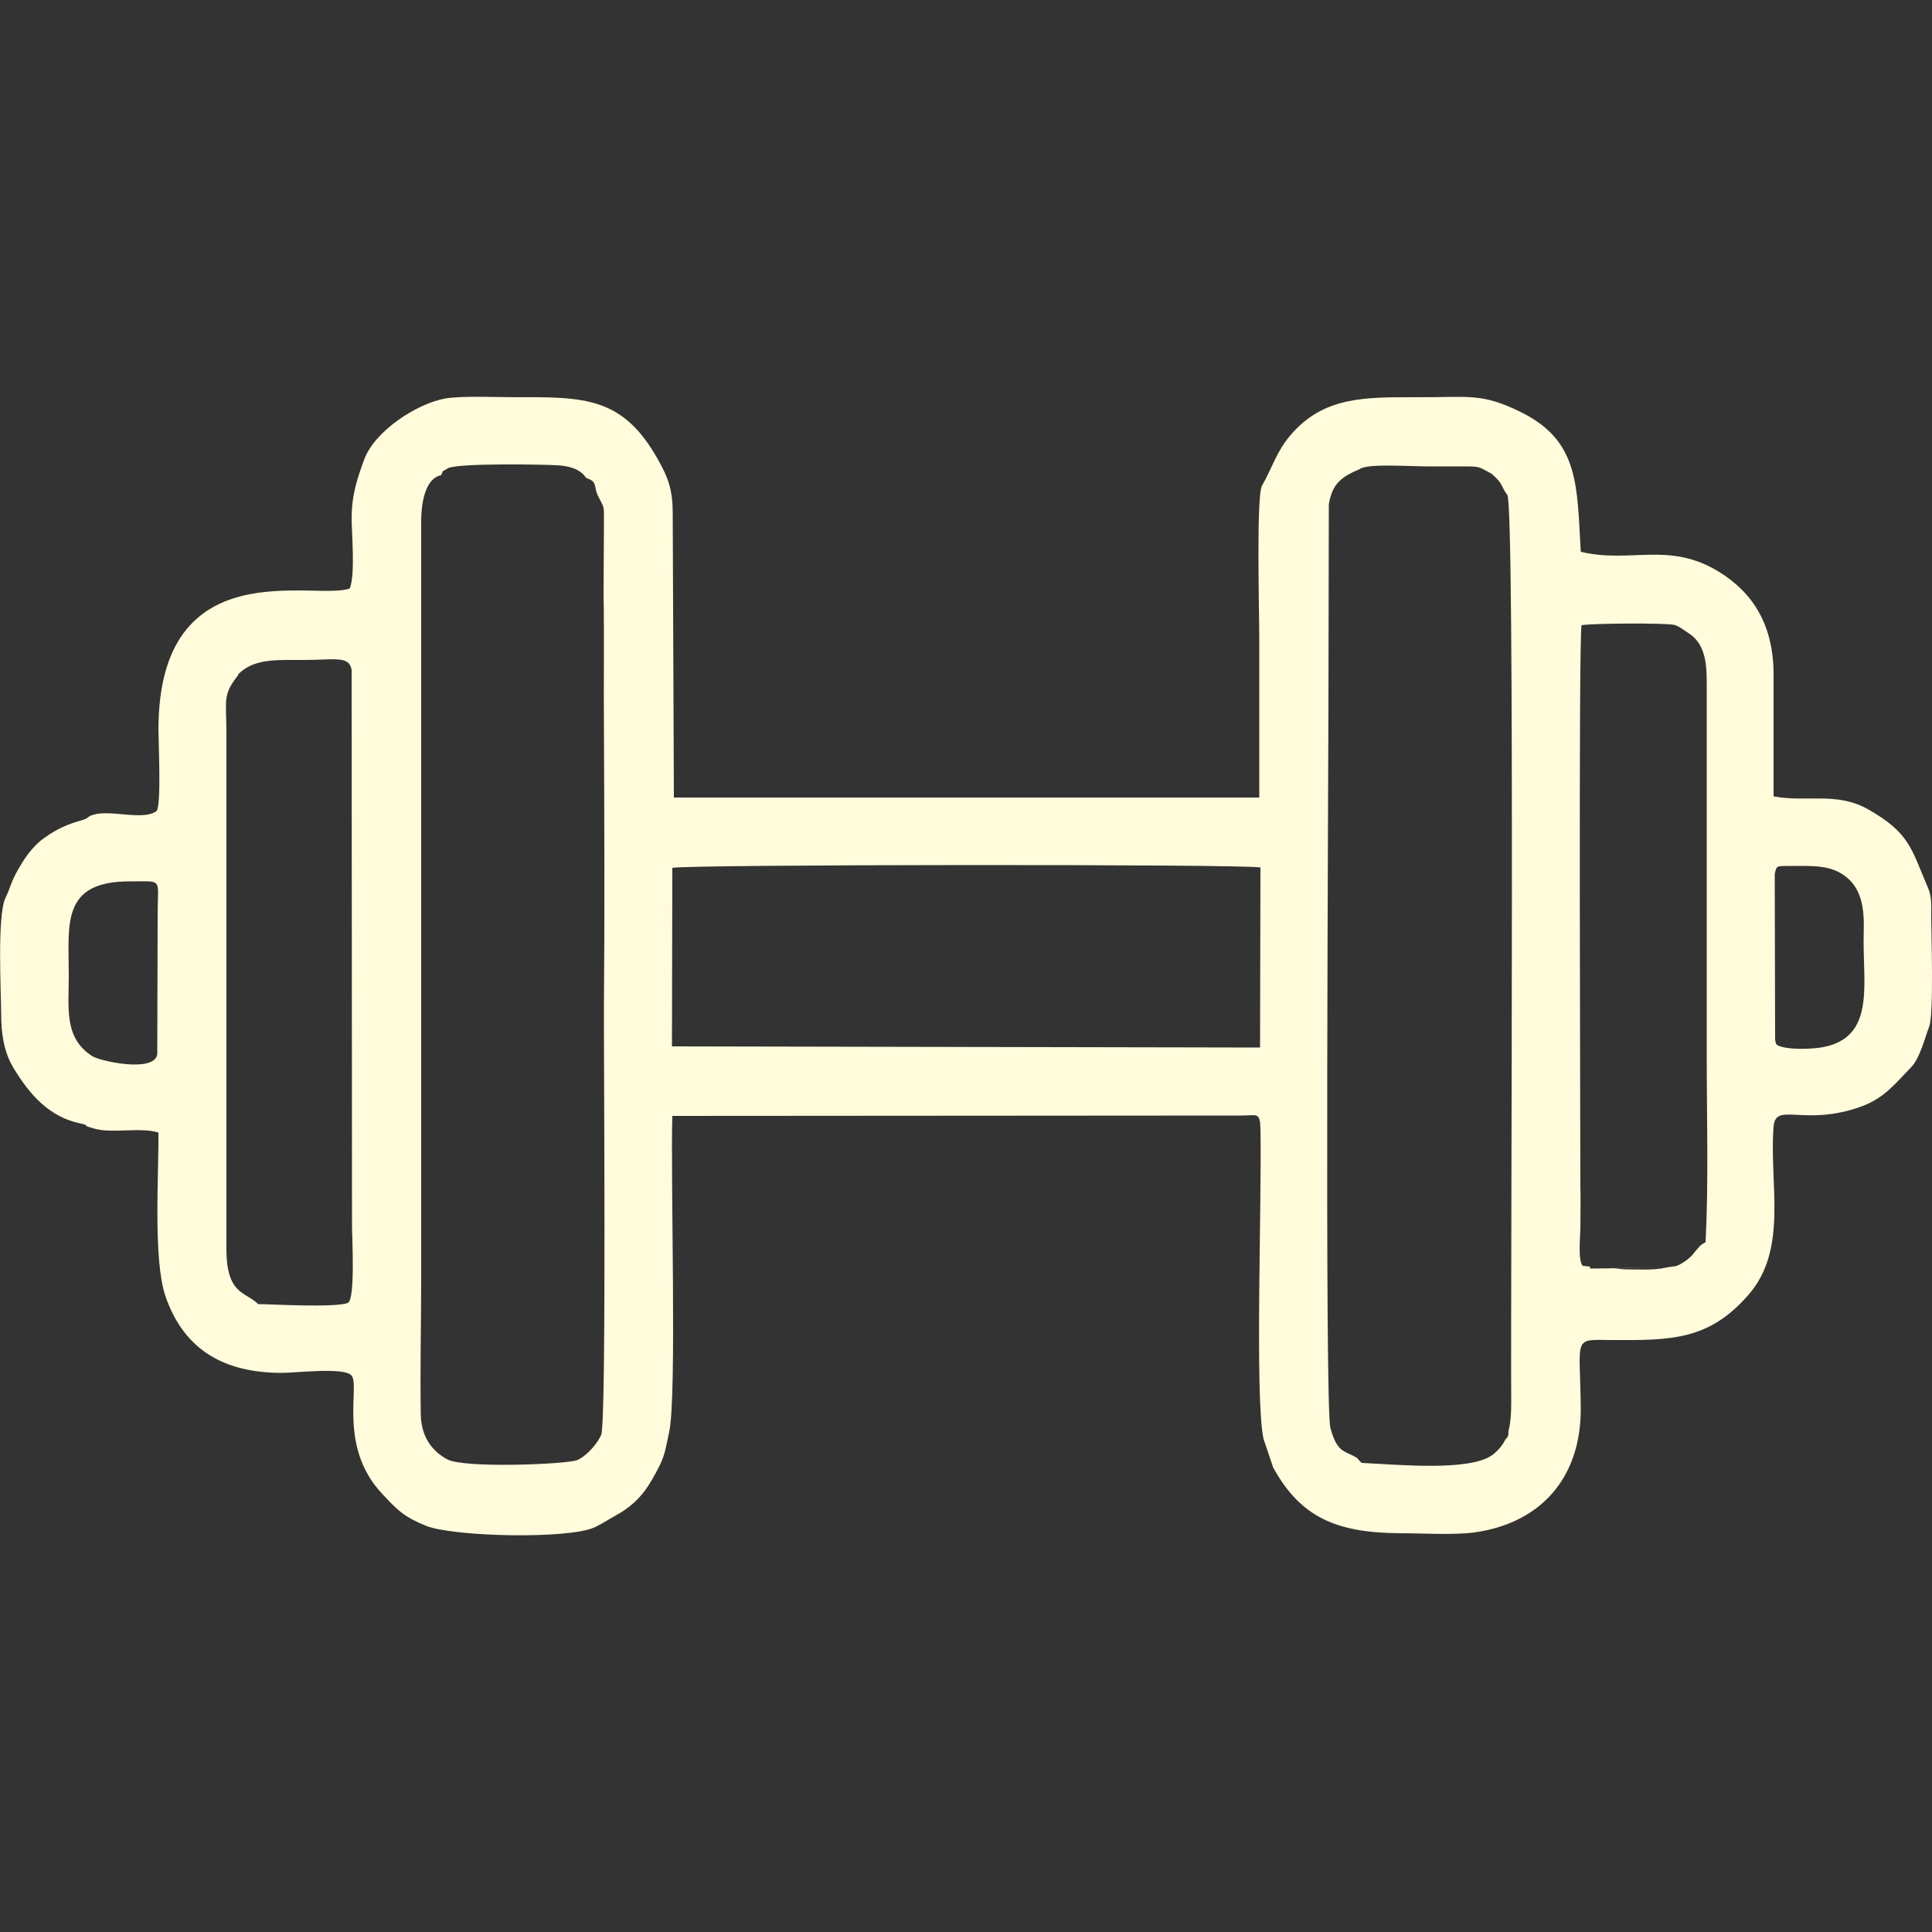 <?xml version="1.0" encoding="UTF-8"?> <svg xmlns="http://www.w3.org/2000/svg" xmlns:xlink="http://www.w3.org/1999/xlink" xml:space="preserve" width="50mm" height="50mm" version="1.1" style="shape-rendering:geometricPrecision; text-rendering:geometricPrecision; image-rendering:optimizeQuality; fill-rule:evenodd; clip-rule:evenodd" viewBox="0 0 5000 5000"><rect x="0" y="0" width="5000" height="5000" fill="#333333" stroke="none"/> <defs> <style type="text/css"> .fil0 {fill:#FFFBDB} </style> </defs> <g id="Layer_x0020_1">  <path class="fil0" d="M910 1342c0,37 10,146 -5,181 -90,33 -495,-102 -495,366 0,31 8,197 -5,210 -35,26 -119,-5 -165,10 -18,6 -6,7 -29,14 -33,9 -64,22 -94,44 -33,22 -57,58 -77,96 -13,25 -15,39 -26,61 -22,47 -11,248 -11,299 0,49 6,98 32,141 43,71 93,126 171,143 33,7 -1,3 35,13 47,15 121,-4 169,11 1,110 -14,328 18,423 49,143 156,199 302,199 36,0 158,-15 179,6 25,25 -37,185 82,309 40,43 56,58 112,81 71,28 366,35 435,4 12,-5 1,-1 16,-8l55 -32c51,-33 72,-69 98,-120 15,-30 17,-52 25,-88 20,-93 3,-661 8,-817l1473 -1c40,0 48,-10 49,35 4,177 -15,698 8,802l25 74c70,127 161,169 328,170 57,0 138,5 192,-2 168,-23 277,-137 276,-322 -2,-187 -22,-177 80,-176 156,1 252,0 354,-117 104,-119 53,-289 65,-435 5,-66 78,1 226,-52 61,-22 89,-60 129,-101 24,-24 36,-76 48,-107 12,-34 5,-243 5,-281 0,-33 2,-54 -9,-79 -43,-99 -45,-140 -157,-203 -81,-44 -156,-16 -242,-32l0 -315c0,-127 -52,-211 -141,-266 -130,-80 -228,-21 -358,-52 -10,-169 -3,-285 -152,-360 -106,-53 -137,-39 -278,-40 -128,0 -236,-2 -321,98 -37,43 -48,86 -74,131 -15,27 -7,327 -7,396l0 411 -1515 0 -3 -735c0,-61 -11,-92 -40,-143 -90,-158 -187,-159 -368,-158 -49,0 -133,-4 -179,3 -76,13 -184,85 -211,157 -18,49 -33,92 -33,154zm231 -112c-43,9 -51,79 -51,118l0 1960c0,117 -3,238 -1,355 2,60 33,95 69,114 43,23 303,13 335,2 19,-7 47,-35 59,-58l4 -8c14,-36 6,-1030 7,-1114 2,-236 1,-474 0,-710 -1,-118 1,-236 -1,-355 0,-60 1,-120 1,-180 0,-50 1,-37 -15,-70 -13,-26 0,-37 -31,-47 -16,-25 -49,-32 -77,-33 -36,-2 -257,-6 -281,8 -24,14 -8,4 -18,18zm-963 1294c0,86 -13,163 62,210 20,12 158,43 167,-5l1 -367c0,-90 15,-81 -70,-81 -181,-1 -160,111 -160,243zm4422 181c22,12 87,11 118,5 131,-25 105,-153 105,-273 0,-51 9,-126 -47,-169 -39,-30 -85,-27 -145,-27 -32,1 -33,-3 -38,21l1 429c4,18 1,7 6,14zm-291 576c29,-6 24,0 46,-13 12,-8 22,-15 31,-28 12,-13 12,-17 28,-25 8,-157 3,-322 3,-480l0 -964c0,-45 -1,-102 -45,-131 -17,-11 -27,-20 -40,-23 -27,-5 -210,-4 -239,1 -8,51 -3,1305 -3,1453 1,36 0,71 0,106 0,20 -7,85 6,99l19 2 0 5 194 -2zm-138 1l138 -1c-30,7 -73,4 -107,4l-31 -3zm-3585 -1380l0 1331c0,119 51,110 82,142 29,0 198,10 232,-3 20,-7 11,-174 11,-195l-1 -1443c-6,-38 -44,-26 -124,-26 -65,0 -123,-4 -163,31 -14,13 0,0 -11,14 -36,47 -26,61 -26,149zm1153 806l1522 3 1 -466c-44,-9 -1486,-8 -1522,1l-1 462zm1780 -1494c-47,20 -71,37 -80,91l-1 516c0,154 -10,1820 5,1874 16,60 34,60 58,72 19,10 7,4 23,19 90,4 280,23 339,-21 15,-12 26,-25 33,-40 7,-6 8,-10 8,-22 5,-19 7,-43 7,-71 -2,-350 10,-2321 -10,-2351 -8,-10 -10,-17 -18,-31 -7,-10 -15,-17 -23,-24 -34,-18 -27,-19 -75,-19 -31,0 -62,0 -93,0 -43,0 -154,-8 -173,7z"></path> </g> </svg> 
